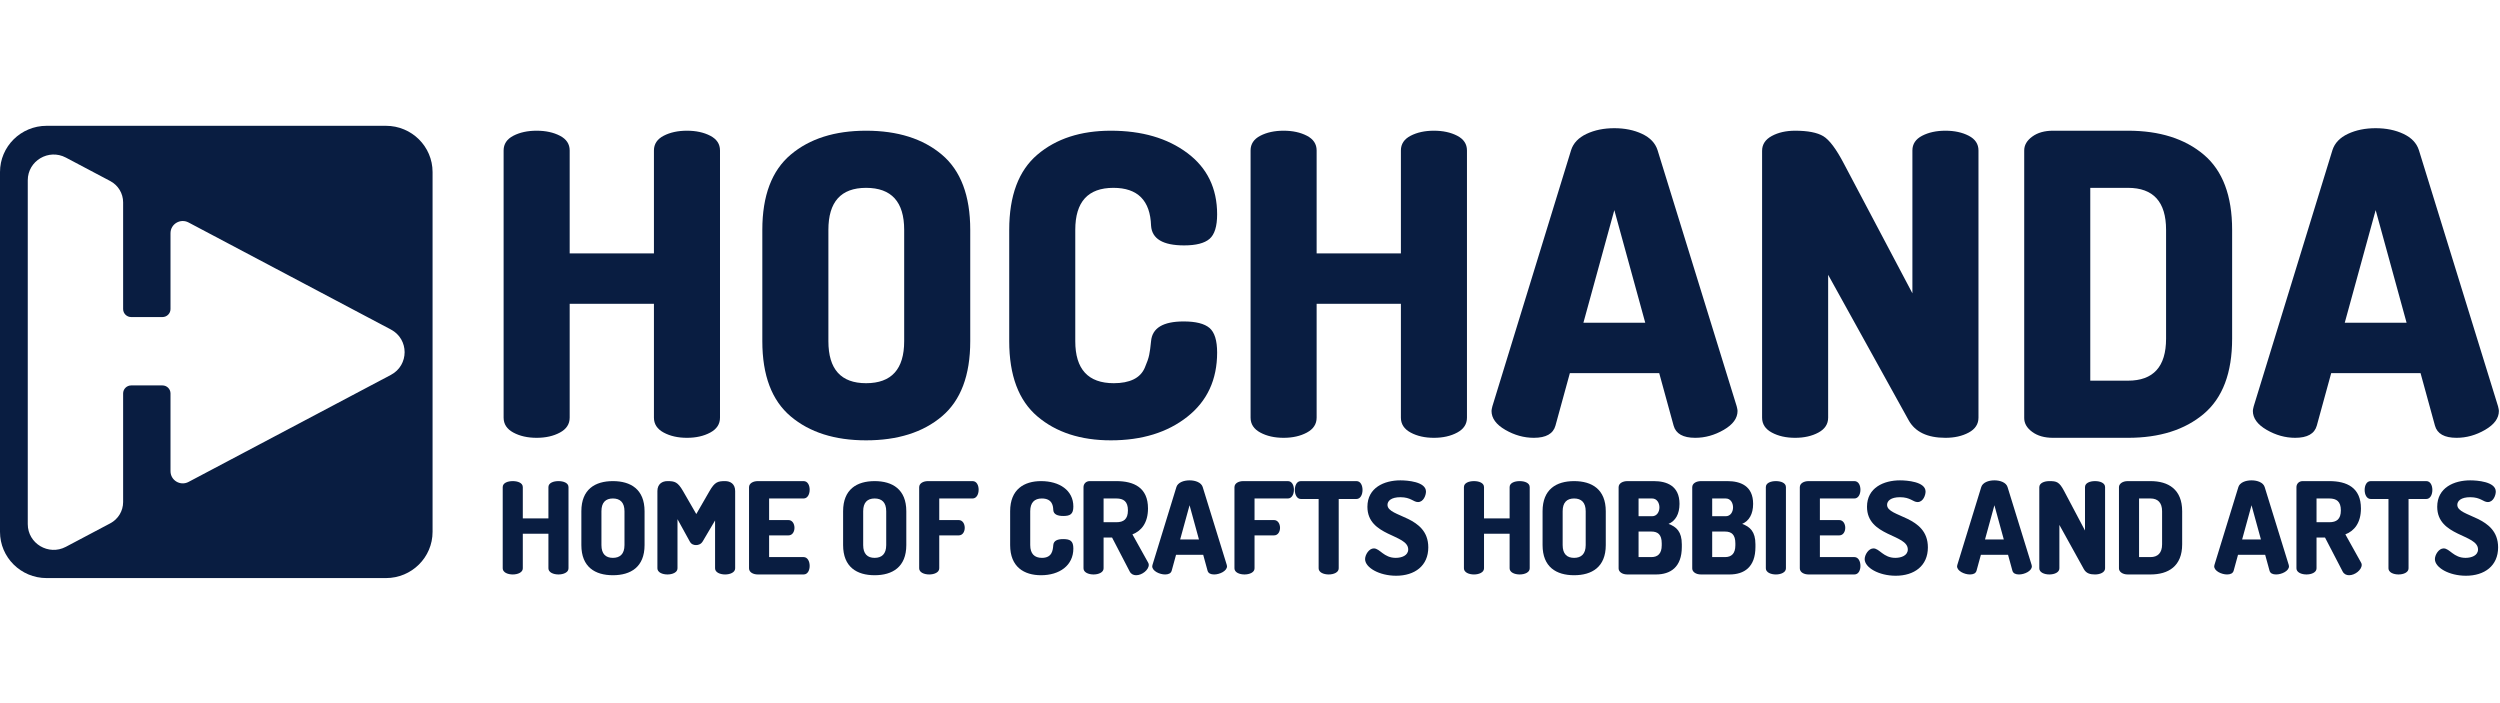 <svg width="256" height="72" viewBox="0 0 256 72" fill="none" xmlns="http://www.w3.org/2000/svg">
<g clip-path="url(#clip0_2187_16583)">
<path d="M51.57 42.767V15.407C51.57 14.748 51.903 14.246 52.568 13.901C53.232 13.557 54.027 13.385 54.952 13.385C55.877 13.385 56.672 13.557 57.337 13.901C58.002 14.246 58.335 14.748 58.335 15.407V25.947H66.963V15.407C66.963 14.748 67.295 14.246 67.961 13.901C68.626 13.557 69.42 13.385 70.346 13.385C71.27 13.385 72.065 13.557 72.731 13.901C73.395 14.246 73.728 14.748 73.728 15.407V42.767C73.728 43.427 73.395 43.936 72.731 44.294C72.065 44.653 71.27 44.832 70.346 44.832C69.42 44.832 68.626 44.653 67.961 44.294C67.295 43.936 66.963 43.427 66.963 42.767V31.109H58.335V42.767C58.335 43.427 58.002 43.936 57.337 44.294C56.672 44.653 55.877 44.832 54.952 44.832C54.027 44.832 53.232 44.653 52.568 44.294C51.903 43.936 51.57 43.427 51.57 42.767Z" fill="#091D41"/>
<path d="M84.827 34.938C84.827 37.806 86.113 39.24 88.686 39.24C91.288 39.24 92.588 37.806 92.588 34.938V23.537C92.588 20.67 91.288 19.235 88.686 19.235C86.113 19.235 84.827 20.67 84.827 23.537V34.938ZM78.062 34.938V23.537C78.062 20.039 79.03 17.472 80.968 15.837C82.904 14.203 85.477 13.385 88.686 13.385C91.923 13.385 94.511 14.203 96.448 15.837C98.384 17.472 99.353 20.039 99.353 23.537V34.938C99.353 38.437 98.384 41.003 96.448 42.638C94.511 44.273 91.923 45.09 88.686 45.09C85.477 45.09 82.904 44.273 80.968 42.638C79.03 41.003 78.062 38.437 78.062 34.938Z" fill="#091D41"/>
<path d="M103.344 34.938V23.537C103.344 20.039 104.304 17.472 106.227 15.837C108.149 14.203 110.657 13.385 113.751 13.385C116.93 13.385 119.539 14.145 121.577 15.665C123.615 17.186 124.634 19.279 124.634 21.946C124.634 23.179 124.374 24.018 123.854 24.463C123.333 24.908 122.466 25.129 121.252 25.129C119.084 25.129 117.956 24.455 117.869 23.108C117.783 20.526 116.496 19.235 114.01 19.235C111.409 19.235 110.108 20.67 110.108 23.537V34.938C110.108 37.806 111.423 39.24 114.054 39.24C114.863 39.24 115.535 39.11 116.07 38.852C116.605 38.594 116.988 38.2 117.22 37.669C117.45 37.139 117.603 36.701 117.674 36.357C117.746 36.013 117.812 35.54 117.869 34.938C117.985 33.59 119.098 32.916 121.208 32.916C122.451 32.916 123.333 33.139 123.854 33.583C124.374 34.028 124.634 34.866 124.634 36.099C124.634 38.882 123.615 41.075 121.577 42.681C119.539 44.288 116.93 45.09 113.751 45.09C110.657 45.09 108.149 44.273 106.227 42.638C104.304 41.003 103.344 38.437 103.344 34.938Z" fill="#091D41"/>
<path d="M128.059 42.767V15.407C128.059 14.748 128.391 14.246 129.056 13.901C129.72 13.557 130.516 13.385 131.441 13.385C132.365 13.385 133.16 13.557 133.826 13.901C134.49 14.246 134.823 14.748 134.823 15.407V25.947H143.452V15.407C143.452 14.748 143.784 14.246 144.449 13.901C145.114 13.557 145.909 13.385 146.834 13.385C147.759 13.385 148.554 13.557 149.219 13.901C149.884 14.246 150.217 14.748 150.217 15.407V42.767C150.217 43.427 149.884 43.936 149.219 44.294C148.554 44.653 147.759 44.832 146.834 44.832C145.909 44.832 145.114 44.653 144.449 44.294C143.784 43.936 143.452 43.427 143.452 42.767V31.109H134.823V42.767C134.823 43.427 134.49 43.936 133.826 44.294C133.16 44.653 132.365 44.832 131.441 44.832C130.516 44.832 129.72 44.653 129.056 44.294C128.391 43.936 128.059 43.427 128.059 42.767Z" fill="#091D41"/>
<path d="M162.142 33.045H168.472L165.307 21.516L162.142 33.045ZM152.732 42.078C152.732 41.993 152.761 41.835 152.819 41.606L160.884 15.364C161.114 14.648 161.643 14.095 162.466 13.707C163.29 13.32 164.237 13.127 165.307 13.127C166.376 13.127 167.323 13.32 168.147 13.707C168.971 14.095 169.498 14.648 169.73 15.364L177.838 41.606C177.896 41.835 177.925 41.993 177.925 42.078C177.925 42.825 177.455 43.47 176.515 44.015C175.576 44.56 174.6 44.832 173.589 44.832C172.345 44.832 171.608 44.417 171.378 43.585L169.903 38.207H160.754L159.279 43.585C159.048 44.417 158.311 44.832 157.068 44.832C156.056 44.832 155.08 44.56 154.141 44.015C153.201 43.47 152.732 42.825 152.732 42.078Z" fill="#091D41"/>
<path d="M180.438 42.767V15.45C180.438 14.791 180.77 14.282 181.435 13.923C182.099 13.565 182.895 13.385 183.82 13.385C185.12 13.385 186.081 13.572 186.703 13.944C187.324 14.317 188.026 15.25 188.806 16.741L195.83 30.034V15.407C195.83 14.748 196.162 14.246 196.828 13.901C197.493 13.557 198.287 13.385 199.213 13.385C200.138 13.385 200.932 13.557 201.598 13.901C202.263 14.246 202.596 14.748 202.596 15.407V42.767C202.596 43.427 202.263 43.936 201.598 44.294C200.932 44.653 200.138 44.832 199.213 44.832C197.363 44.832 196.105 44.229 195.441 43.025L187.202 28.14V42.767C187.202 43.427 186.869 43.936 186.204 44.294C185.539 44.653 184.744 44.832 183.82 44.832C182.895 44.832 182.099 44.653 181.435 44.294C180.77 43.936 180.438 43.427 180.438 42.767Z" fill="#091D41"/>
<path d="M214.044 38.981H217.903C220.505 38.981 221.806 37.548 221.806 34.679V23.537C221.806 20.67 220.505 19.235 217.903 19.235H214.044V38.981ZM207.279 42.81V15.407C207.279 14.862 207.553 14.389 208.103 13.987C208.652 13.586 209.361 13.385 210.228 13.385H217.903C221.141 13.385 223.728 14.203 225.665 15.837C227.601 17.472 228.57 20.039 228.57 23.537V34.679C228.57 38.179 227.601 40.745 225.665 42.38C223.728 44.014 221.141 44.832 217.903 44.832H210.228C209.361 44.832 208.652 44.632 208.103 44.229C207.553 43.829 207.279 43.355 207.279 42.81Z" fill="#091D41"/>
<path d="M240.103 33.045H246.433L243.268 21.516L240.103 33.045ZM230.693 42.078C230.693 41.993 230.722 41.835 230.78 41.606L238.845 15.364C239.075 14.648 239.604 14.095 240.427 13.707C241.251 13.32 242.198 13.127 243.268 13.127C244.337 13.127 245.284 13.32 246.108 13.707C246.932 14.095 247.459 14.648 247.691 15.364L255.799 41.606C255.856 41.835 255.886 41.993 255.886 42.078C255.886 42.825 255.415 43.47 254.476 44.015C253.537 44.56 252.562 44.832 251.55 44.832C250.306 44.832 249.569 44.417 249.339 43.585L247.864 38.207H238.715L237.24 43.585C237.009 44.417 236.272 44.832 235.029 44.832C234.017 44.832 233.041 44.56 232.102 44.015C231.163 43.47 230.693 42.825 230.693 42.078Z" fill="#091D41"/>
<path d="M56.158 54.653H53.535V58.197C53.535 58.616 53.021 58.825 52.507 58.825C51.992 58.825 51.478 58.616 51.478 58.197V49.88C51.478 49.449 51.992 49.266 52.507 49.266C53.021 49.266 53.535 49.449 53.535 49.88V53.084H56.158V49.88C56.158 49.449 56.672 49.266 57.186 49.266C57.7 49.266 58.214 49.449 58.214 49.88V58.197C58.214 58.616 57.7 58.825 57.186 58.825C56.672 58.825 56.158 58.616 56.158 58.197V54.653Z" fill="#091D41"/>
<path d="M63.947 52.352C63.947 51.45 63.498 51.044 62.761 51.044C62.022 51.044 61.587 51.45 61.587 52.352V55.817C61.587 56.719 62.022 57.125 62.761 57.125C63.498 57.125 63.947 56.719 63.947 55.817V52.352ZM59.531 55.817V52.352C59.531 50.103 60.941 49.266 62.761 49.266C64.58 49.266 66.003 50.103 66.003 52.352V55.817C66.003 58.066 64.58 58.903 62.761 58.903C60.941 58.903 59.531 58.066 59.531 55.817Z" fill="#091D41"/>
<path d="M71.958 55.438C71.787 55.725 71.523 55.817 71.273 55.817C71.036 55.817 70.785 55.739 70.627 55.438L69.375 53.163V58.197C69.375 58.616 68.861 58.825 68.347 58.825C67.832 58.825 67.318 58.616 67.318 58.197V50.285C67.318 49.54 67.832 49.266 68.347 49.266C69.085 49.266 69.401 49.344 69.942 50.285L71.299 52.64L72.657 50.285C73.197 49.344 73.514 49.266 74.252 49.266C74.779 49.266 75.28 49.54 75.28 50.285V58.197C75.28 58.616 74.766 58.825 74.252 58.825C73.738 58.825 73.223 58.616 73.223 58.197V53.293L71.958 55.438Z" fill="#091D41"/>
<path d="M78.757 53.254H80.735C81.13 53.254 81.354 53.633 81.354 54.052C81.354 54.405 81.17 54.824 80.735 54.824H78.757V57.046H82.29C82.685 57.046 82.91 57.465 82.91 57.949C82.91 58.367 82.725 58.825 82.29 58.825H77.597C77.149 58.825 76.701 58.616 76.701 58.197V49.893C76.701 49.475 77.149 49.266 77.597 49.266H82.29C82.725 49.266 82.91 49.723 82.91 50.142C82.91 50.626 82.685 51.044 82.29 51.044H78.757V53.254Z" fill="#091D41"/>
<path d="M90.749 52.352C90.749 51.45 90.301 51.044 89.563 51.044C88.825 51.044 88.39 51.45 88.39 52.352V55.817C88.39 56.719 88.825 57.125 89.563 57.125C90.301 57.125 90.749 56.719 90.749 55.817V52.352ZM86.334 55.817V52.352C86.334 50.103 87.744 49.266 89.563 49.266C91.382 49.266 92.806 50.103 92.806 52.352V55.817C92.806 58.066 91.382 58.903 89.563 58.903C87.744 58.903 86.334 58.066 86.334 55.817Z" fill="#091D41"/>
<path d="M94.123 49.893C94.123 49.475 94.571 49.266 95.019 49.266H99.593C100.028 49.266 100.213 49.723 100.213 50.142C100.213 50.626 99.989 51.044 99.593 51.044H96.179V53.254H98.17C98.565 53.254 98.789 53.633 98.789 54.052C98.789 54.405 98.605 54.824 98.17 54.824H96.179V58.197C96.179 58.616 95.665 58.825 95.151 58.825C94.637 58.825 94.123 58.616 94.123 58.197V49.893Z" fill="#091D41"/>
<path d="M106.682 51.044C105.931 51.044 105.495 51.463 105.495 52.352V55.817C105.495 56.706 105.931 57.125 106.695 57.125C107.749 57.125 107.815 56.327 107.855 55.817C107.894 55.333 108.343 55.203 108.87 55.203C109.582 55.203 109.911 55.385 109.911 56.17C109.911 57.909 108.488 58.903 106.603 58.903C104.876 58.903 103.439 58.066 103.439 55.817V52.352C103.439 50.103 104.876 49.266 106.603 49.266C108.488 49.266 109.911 50.207 109.911 51.868C109.911 52.653 109.582 52.836 108.883 52.836C108.33 52.836 107.881 52.692 107.855 52.221C107.842 51.881 107.802 51.044 106.682 51.044Z" fill="#091D41"/>
<path d="M113.007 51.044V53.476H114.312C115.051 53.476 115.499 53.176 115.499 52.26C115.499 51.345 115.051 51.044 114.312 51.044H113.007ZM110.951 49.88C110.951 49.553 111.202 49.266 111.584 49.266H114.312C116.118 49.266 117.555 49.932 117.555 52.064C117.555 53.529 116.883 54.366 115.96 54.719L117.568 57.609C117.621 57.687 117.634 57.779 117.634 57.844C117.634 58.354 116.949 58.903 116.342 58.903C116.079 58.903 115.828 58.799 115.683 58.524L113.877 55.046H113.007V58.197C113.007 58.616 112.493 58.825 111.979 58.825C111.465 58.825 110.951 58.616 110.951 58.197V49.88Z" fill="#091D41"/>
<path d="M122.773 55.242L121.811 51.737L120.849 55.242H122.773ZM117.988 57.988C117.988 57.949 118.002 57.897 118.015 57.844L120.466 49.867C120.611 49.41 121.204 49.188 121.811 49.188C122.417 49.188 123.01 49.41 123.155 49.867L125.62 57.844C125.633 57.897 125.646 57.949 125.646 57.988C125.646 58.472 124.895 58.825 124.328 58.825C123.999 58.825 123.735 58.721 123.656 58.446L123.208 56.812H120.427L119.979 58.446C119.9 58.721 119.636 58.825 119.307 58.825C118.739 58.825 117.988 58.472 117.988 57.988Z" fill="#091D41"/>
<path d="M126.408 49.893C126.408 49.475 126.857 49.266 127.305 49.266H131.878C132.313 49.266 132.498 49.723 132.498 50.142C132.498 50.626 132.274 51.044 131.878 51.044H128.465V53.254H130.455C130.85 53.254 131.075 53.633 131.075 54.052C131.075 54.405 130.89 54.824 130.455 54.824H128.465V58.197C128.465 58.616 127.951 58.825 127.436 58.825C126.922 58.825 126.408 58.616 126.408 58.197V49.893Z" fill="#091D41"/>
<path d="M138.904 49.266C139.339 49.266 139.523 49.737 139.523 50.168C139.523 50.665 139.299 51.096 138.904 51.096H137.084V58.197C137.084 58.616 136.57 58.825 136.056 58.825C135.542 58.825 135.028 58.616 135.028 58.197V51.096H133.209C132.814 51.096 132.59 50.665 132.59 50.168C132.59 49.737 132.774 49.266 133.209 49.266H138.904Z" fill="#091D41"/>
<path d="M144.201 56.262C144.201 54.68 140.023 54.954 140.023 51.895C140.023 49.933 141.749 49.188 143.397 49.188C144.096 49.188 146.02 49.319 146.02 50.338C146.02 50.691 145.783 51.411 145.202 51.411C144.728 51.411 144.478 50.914 143.397 50.914C142.461 50.914 142.079 51.293 142.079 51.698C142.079 53.006 146.257 52.757 146.257 56.053C146.257 57.936 144.873 58.956 142.962 58.956C141.235 58.956 139.785 58.119 139.785 57.256C139.785 56.812 140.181 56.157 140.682 56.157C141.301 56.157 141.696 57.125 142.922 57.125C143.529 57.125 144.201 56.89 144.201 56.262Z" fill="#091D41"/>
<path d="M154.585 54.653H151.963V58.197C151.963 58.616 151.449 58.825 150.935 58.825C150.42 58.825 149.906 58.616 149.906 58.197V49.88C149.906 49.449 150.42 49.266 150.935 49.266C151.449 49.266 151.963 49.449 151.963 49.88V53.084H154.585V49.88C154.585 49.449 155.1 49.266 155.614 49.266C156.128 49.266 156.642 49.449 156.642 49.88V58.197C156.642 58.616 156.128 58.825 155.614 58.825C155.1 58.825 154.585 58.616 154.585 58.197V54.653Z" fill="#091D41"/>
<path d="M162.375 52.352C162.375 51.45 161.926 51.044 161.189 51.044C160.45 51.044 160.016 51.45 160.016 52.352V55.817C160.016 56.719 160.45 57.125 161.189 57.125C161.926 57.125 162.375 56.719 162.375 55.817V52.352ZM157.959 55.817V52.352C157.959 50.103 159.369 49.266 161.189 49.266C163.008 49.266 164.431 50.103 164.431 52.352V55.817C164.431 58.066 163.008 58.903 161.189 58.903C159.369 58.903 157.959 58.066 157.959 55.817Z" fill="#091D41"/>
<path d="M169.107 57.046C169.766 57.046 170.161 56.68 170.161 55.843V55.634C170.161 54.745 169.766 54.431 169.107 54.431H167.789V57.046H169.107ZM167.789 52.862H169.173C169.674 52.862 169.925 52.404 169.925 51.959C169.925 51.502 169.674 51.044 169.173 51.044H167.789V52.862ZM165.746 49.893C165.746 49.475 166.194 49.266 166.642 49.266H169.344C170.663 49.266 171.981 49.737 171.981 51.593C171.981 52.653 171.559 53.346 170.86 53.646C171.665 53.947 172.218 54.431 172.218 55.739V56.013C172.218 58.08 171.058 58.825 169.569 58.825H166.642C166.089 58.825 165.746 58.537 165.746 58.21V49.893Z" fill="#091D41"/>
<path d="M176.646 57.046C177.306 57.046 177.701 56.68 177.701 55.843V55.634C177.701 54.745 177.306 54.431 176.646 54.431H175.328V57.046H176.646ZM175.328 52.862H176.712C177.214 52.862 177.464 52.404 177.464 51.959C177.464 51.502 177.214 51.044 176.712 51.044H175.328V52.862ZM173.285 49.893C173.285 49.475 173.734 49.266 174.181 49.266H176.883C178.202 49.266 179.52 49.737 179.52 51.593C179.52 52.653 179.098 53.346 178.399 53.646C179.204 53.947 179.757 54.431 179.757 55.739V56.013C179.757 58.08 178.597 58.825 177.108 58.825H174.181C173.628 58.825 173.285 58.537 173.285 58.21V49.893Z" fill="#091D41"/>
<path d="M180.822 49.88C180.822 49.449 181.337 49.266 181.851 49.266C182.365 49.266 182.879 49.449 182.879 49.88V58.197C182.879 58.616 182.365 58.825 181.851 58.825C181.337 58.825 180.822 58.616 180.822 58.197V49.88Z" fill="#091D41"/>
<path d="M186.357 53.254H188.334C188.73 53.254 188.954 53.633 188.954 54.052C188.954 54.405 188.769 54.824 188.334 54.824H186.357V57.046H189.89C190.285 57.046 190.509 57.465 190.509 57.949C190.509 58.367 190.325 58.825 189.89 58.825H185.197C184.749 58.825 184.301 58.616 184.301 58.197V49.893C184.301 49.475 184.749 49.266 185.197 49.266H189.89C190.325 49.266 190.509 49.723 190.509 50.142C190.509 50.626 190.285 51.044 189.89 51.044H186.357V53.254Z" fill="#091D41"/>
<path d="M195.359 56.262C195.359 54.68 191.181 54.954 191.181 51.895C191.181 49.933 192.907 49.188 194.555 49.188C195.254 49.188 197.178 49.319 197.178 50.338C197.178 50.691 196.941 51.411 196.361 51.411C195.887 51.411 195.636 50.914 194.555 50.914C193.62 50.914 193.237 51.293 193.237 51.698C193.237 53.006 197.415 52.757 197.415 56.053C197.415 57.936 196.031 58.956 194.12 58.956C192.393 58.956 190.943 58.119 190.943 57.256C190.943 56.812 191.339 56.157 191.84 56.157C192.459 56.157 192.855 57.125 194.08 57.125C194.687 57.125 195.359 56.89 195.359 56.262Z" fill="#091D41"/>
<path d="M205.189 55.242L204.227 51.737L203.265 55.242H205.189ZM200.404 57.988C200.404 57.949 200.417 57.897 200.431 57.844L202.882 49.867C203.027 49.41 203.62 49.188 204.227 49.188C204.833 49.188 205.426 49.41 205.571 49.867L208.036 57.844C208.049 57.897 208.062 57.949 208.062 57.988C208.062 58.472 207.311 58.825 206.744 58.825C206.415 58.825 206.151 58.721 206.072 58.446L205.624 56.812H202.843L202.395 58.446C202.316 58.721 202.052 58.825 201.722 58.825C201.156 58.825 200.404 58.472 200.404 57.988Z" fill="#091D41"/>
<path d="M213.385 58.276L210.881 53.751V58.197C210.881 58.616 210.367 58.825 209.852 58.825C209.338 58.825 208.824 58.616 208.824 58.197V49.893C208.824 49.462 209.338 49.266 209.852 49.266C210.591 49.266 210.867 49.331 211.368 50.285L213.504 54.327V49.88C213.504 49.449 214.018 49.266 214.532 49.266C215.046 49.266 215.56 49.449 215.56 49.88V58.197C215.56 58.616 215.046 58.825 214.532 58.825C214.057 58.825 213.636 58.733 213.385 58.276Z" fill="#091D41"/>
<path d="M219.039 51.044V57.046H220.212C220.95 57.046 221.398 56.628 221.398 55.739V52.352C221.398 51.463 220.95 51.044 220.212 51.044H219.039ZM220.212 49.266C222.031 49.266 223.454 50.103 223.454 52.352V55.739C223.454 57.988 222.031 58.825 220.212 58.825H217.879C217.338 58.825 216.982 58.537 216.982 58.21V49.88C216.982 49.553 217.338 49.266 217.879 49.266H220.212Z" fill="#091D41"/>
<path d="M231.519 55.242L230.557 51.737L229.594 55.242H231.519ZM226.734 57.988C226.734 57.949 226.747 57.897 226.761 57.844L229.212 49.867C229.357 49.41 229.95 49.188 230.557 49.188C231.163 49.188 231.756 49.41 231.901 49.867L234.366 57.844C234.379 57.897 234.392 57.949 234.392 57.988C234.392 58.472 233.641 58.825 233.074 58.825C232.745 58.825 232.481 58.721 232.402 58.446L231.954 56.812H229.173L228.725 58.446C228.645 58.721 228.382 58.825 228.052 58.825C227.486 58.825 226.734 58.472 226.734 57.988Z" fill="#091D41"/>
<path d="M237.213 51.044V53.476H238.518C239.256 53.476 239.704 53.176 239.704 52.26C239.704 51.345 239.256 51.044 238.518 51.044H237.213ZM235.156 49.88C235.156 49.553 235.406 49.266 235.789 49.266H238.518C240.323 49.266 241.76 49.932 241.76 52.064C241.76 53.529 241.088 54.366 240.165 54.719L241.773 57.609C241.826 57.687 241.839 57.779 241.839 57.844C241.839 58.354 241.154 58.903 240.547 58.903C240.284 58.903 240.033 58.799 239.888 58.524L238.083 55.046H237.213V58.197C237.213 58.616 236.699 58.825 236.185 58.825C235.671 58.825 235.156 58.616 235.156 58.197V49.88Z" fill="#091D41"/>
<path d="M248.454 49.266C248.889 49.266 249.074 49.737 249.074 50.168C249.074 50.665 248.849 51.096 248.454 51.096H246.635V58.197C246.635 58.616 246.121 58.825 245.607 58.825C245.093 58.825 244.579 58.616 244.579 58.197V51.096H242.76C242.364 51.096 242.141 50.665 242.141 50.168C242.141 49.737 242.325 49.266 242.76 49.266H248.454Z" fill="#091D41"/>
<path d="M253.75 56.262C253.75 54.68 249.571 54.954 249.571 51.895C249.571 49.933 251.298 49.188 252.946 49.188C253.645 49.188 255.568 49.319 255.568 50.338C255.568 50.691 255.333 51.411 254.752 51.411C254.278 51.411 254.028 50.914 252.946 50.914C252.011 50.914 251.628 51.293 251.628 51.698C251.628 53.006 255.806 52.757 255.806 56.053C255.806 57.936 254.421 58.956 252.51 58.956C250.784 58.956 249.334 58.119 249.334 57.256C249.334 56.812 249.73 56.157 250.23 56.157C250.849 56.157 251.245 57.125 252.47 57.125C253.079 57.125 253.75 56.89 253.75 56.262Z" fill="#091D41"/>
<path d="M39.521 12.883C42.158 12.883 44.295 15.003 44.295 17.619V54.459C44.295 57.075 42.158 59.195 39.521 59.195H4.774C2.137 59.195 0 57.075 0 54.459V17.619C0 15.003 2.137 12.883 4.774 12.883H39.521ZM40.028 38.389C41.902 37.397 41.902 34.733 40.028 33.742L19.305 22.78C18.469 22.338 17.46 22.939 17.46 23.878V31.646C17.46 32.1 17.09 32.467 16.633 32.467H13.435C12.978 32.467 12.608 32.1 12.608 31.646V20.717C12.608 19.806 12.102 18.97 11.292 18.541L6.745 16.136C4.977 15.201 2.843 16.472 2.843 18.459V53.671C2.843 55.658 4.977 56.929 6.745 55.994L11.292 53.589C12.102 53.16 12.608 52.324 12.608 51.413V40.288C12.608 39.834 12.978 39.467 13.435 39.467H16.633C17.09 39.467 17.46 39.834 17.46 40.288V48.252C17.46 49.191 18.469 49.792 19.305 49.35L40.028 38.389Z" fill="#091D41"/>
</g>
<defs>
<clipPath id="clip0_2187_16583">
<rect width="256" height="46.72" fill="white" transform="translate(0 12.641)"/>
</clipPath>
</defs>
</svg>

